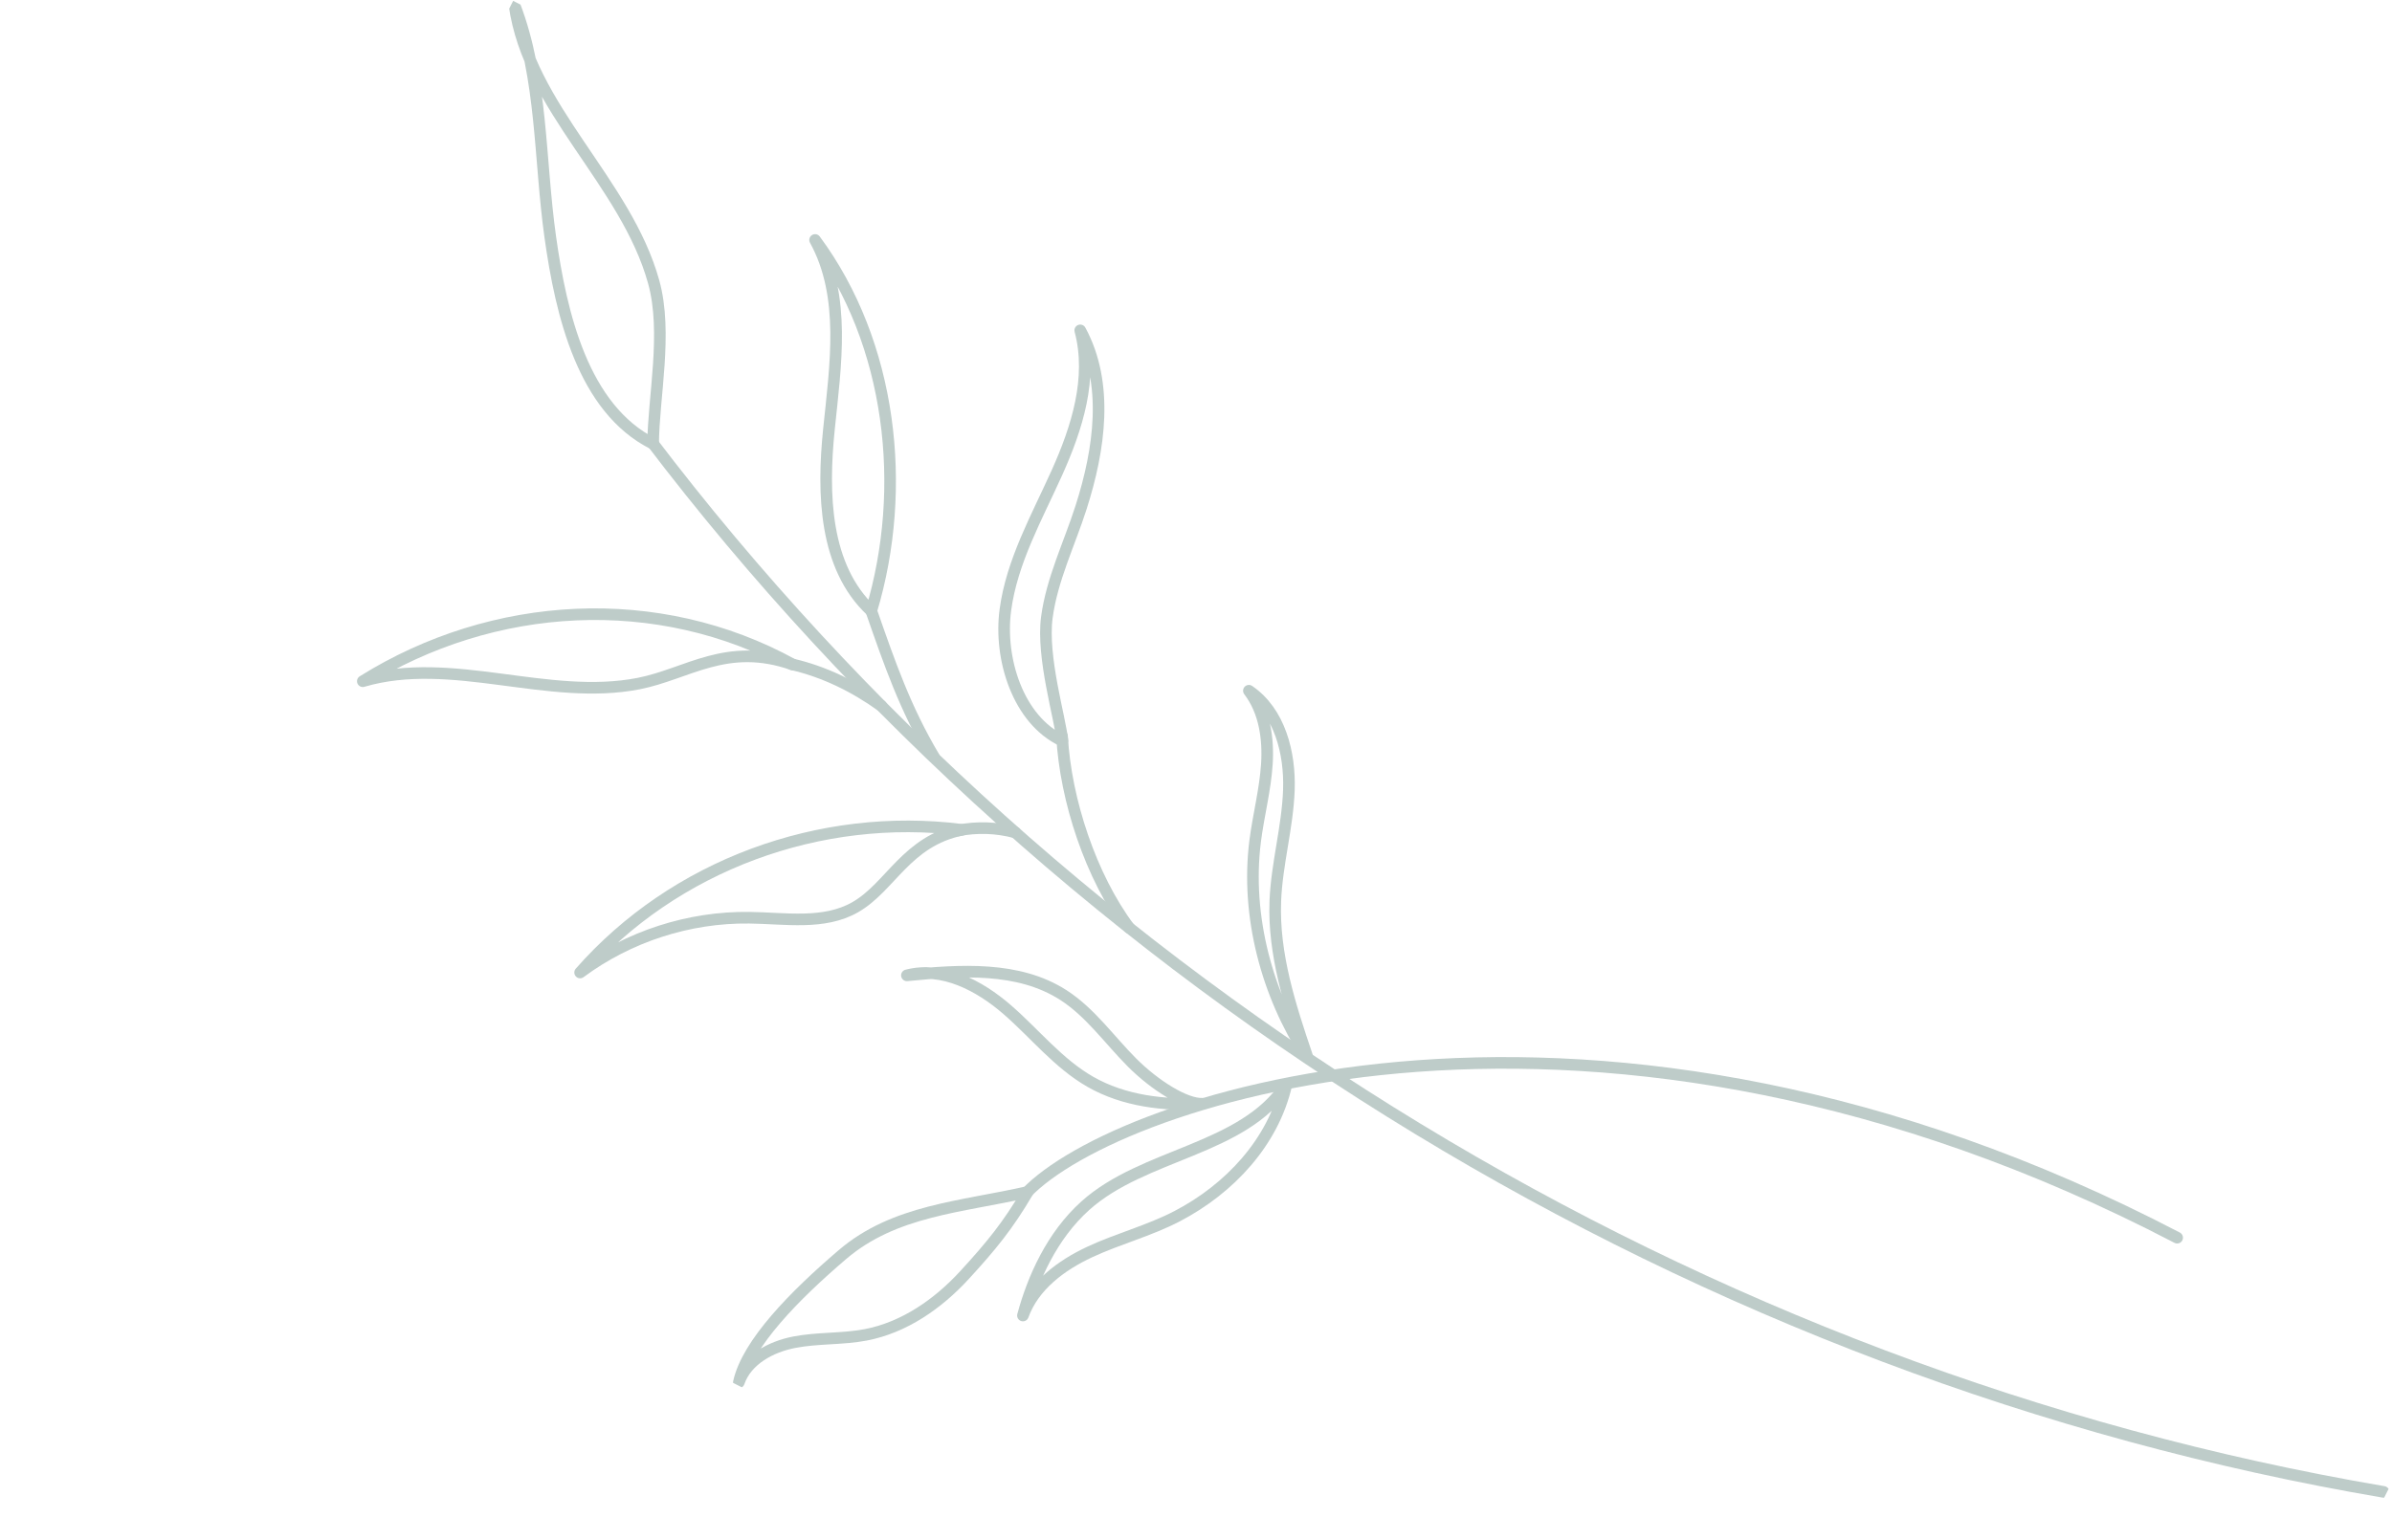 <svg width="972" height="626" viewBox="0 0 972 626" fill="none" xmlns="http://www.w3.org/2000/svg">
<g opacity="0.3" clip-path="url(#clip0_5684_10262)">
<path d="M968.578 606.417C691.229 559.198 434.169 402.659 264.097 178.663" stroke="#24534B" stroke-width="4.716" stroke-linecap="round" stroke-linejoin="round"/>
<path d="M354.059 248.342C334.935 230.453 334.172 200.663 336.835 174.605C339.498 148.546 343.846 120.499 331.215 97.539C362.268 139.525 369.064 198.23 354.053 248.325L354.059 248.342Z" stroke="#24534B" stroke-width="4.716" stroke-linecap="round" stroke-linejoin="round"/>
<path d="M322.147 270.102C267.456 240.007 200.368 243.834 147.428 276.896C183.537 266.261 222.678 285.112 259.601 277.841C279.438 273.927 295.31 260.685 322.141 270.113L322.147 270.102Z" stroke="#24534B" stroke-width="4.716" stroke-linecap="round" stroke-linejoin="round"/>
<path d="M431.687 301.096C413.644 292.597 405.884 267.695 408.539 247.922C411.189 228.162 421.297 210.334 429.484 192.148C437.672 173.962 444.122 153.564 438.959 134.288C450.705 155.936 446.821 182.669 439.333 206.136C434.565 221.065 427.457 235.452 425.391 250.992C423.237 267.184 430.883 292.114 431.704 301.09L431.687 301.096Z" stroke="#24534B" stroke-width="4.716" stroke-linecap="round" stroke-linejoin="round"/>
<path d="M431.569 299.274C433.005 325.229 443.269 356.309 458.833 377.143" stroke="#24534B" stroke-width="4.716" stroke-linecap="round" stroke-linejoin="round"/>
<path d="M390.866 337.292C333.224 330.001 274.077 351.652 235.732 395.291C255.412 380.664 279.975 372.704 304.49 373.025C319.09 373.212 334.798 376.017 347.483 368.776C361.935 360.539 368.231 341.909 390.866 337.292Z" stroke="#24534B" stroke-width="4.716" stroke-linecap="round" stroke-linejoin="round"/>
<path d="M531.108 429.191C524.198 408.82 517.398 387.838 518.229 366.336C518.809 351.181 523.186 336.353 523.738 321.198C524.289 306.043 520.012 289.316 507.49 280.765C513.886 289.077 515.481 300.204 514.794 310.677C514.107 321.149 511.387 331.375 510.054 341.777C506.143 372.502 515.054 404.658 531.097 429.185L531.108 429.191Z" stroke="#24534B" stroke-width="4.716" stroke-linecap="round" stroke-linejoin="round"/>
<path d="M265.421 180.398C236.942 166.077 228.032 127.844 223.596 96.271C219.173 64.704 220.467 31.822 209.07 2.059C214.894 43.959 254.332 73.836 265.63 114.595C271.371 135.313 265.476 161.727 265.415 180.409" stroke="#24534B" stroke-width="4.716" stroke-linecap="round" stroke-linejoin="round"/>
<path d="M379.491 307.625C367.85 288.019 361.566 269.867 354.065 248.332" stroke="#24534B" stroke-width="4.716" stroke-linecap="round" stroke-linejoin="round"/>
<path d="M321.718 269.998C334.834 272.985 347.128 279.035 358.072 286.86" stroke="#24534B" stroke-width="4.716" stroke-linecap="round" stroke-linejoin="round"/>
<path d="M389.284 337.586C396.977 336.046 405.03 336.32 412.601 338.368" stroke="#24534B" stroke-width="4.716" stroke-linecap="round" stroke-linejoin="round"/>
<path d="M884.694 503.087C648.252 379.76 453.758 446.398 417.025 484.959" stroke="#24534B" stroke-width="4.716" stroke-linecap="round" stroke-linejoin="round"/>
<path d="M300.239 561.859C303.415 552.671 313.241 547.409 322.788 545.57C332.335 543.731 342.218 544.404 351.771 542.582C367.404 539.598 381.159 530.015 391.917 518.295C402.675 506.575 409.544 498.229 417.595 484.504C390.488 490.668 363.479 491.884 342.335 509.947C322.868 526.57 303.724 546.069 300.239 561.859Z" stroke="#24534B" stroke-width="4.716" stroke-linecap="round" stroke-linejoin="round"/>
<path d="M415.671 534.718C420.003 522.65 431.179 514.321 442.803 508.902C454.427 503.483 467.012 500.266 478.372 494.33C499.631 483.24 517.35 464.286 522.706 440.908C505.116 467.594 464.776 468.725 441.011 490.093C427.439 502.296 419.743 519.622 415.677 534.707L415.671 534.718Z" stroke="#24534B" stroke-width="4.716" stroke-linecap="round" stroke-linejoin="round"/>
<path d="M488.719 448.641C473.004 449.425 456.669 447.525 443.016 439.695C430.053 432.271 420.543 420.172 409.262 410.373C397.98 400.574 382.978 392.688 368.526 396.453C390.233 394.349 413.808 392.677 432.139 404.487C443.131 411.57 450.78 422.658 460.012 431.905C469.244 441.151 481.78 449.028 488.708 448.635L488.719 448.641Z" stroke="#24534B" stroke-width="4.716" stroke-linecap="round" stroke-linejoin="round"/>
</g>
<defs>
<clipPath id="clip0_5684_10262">
<rect width="461.18" height="952.906" fill="white" transform="translate(0.67 412.045) rotate(-63.213)"/>
</clipPath>
</defs>
</svg>
